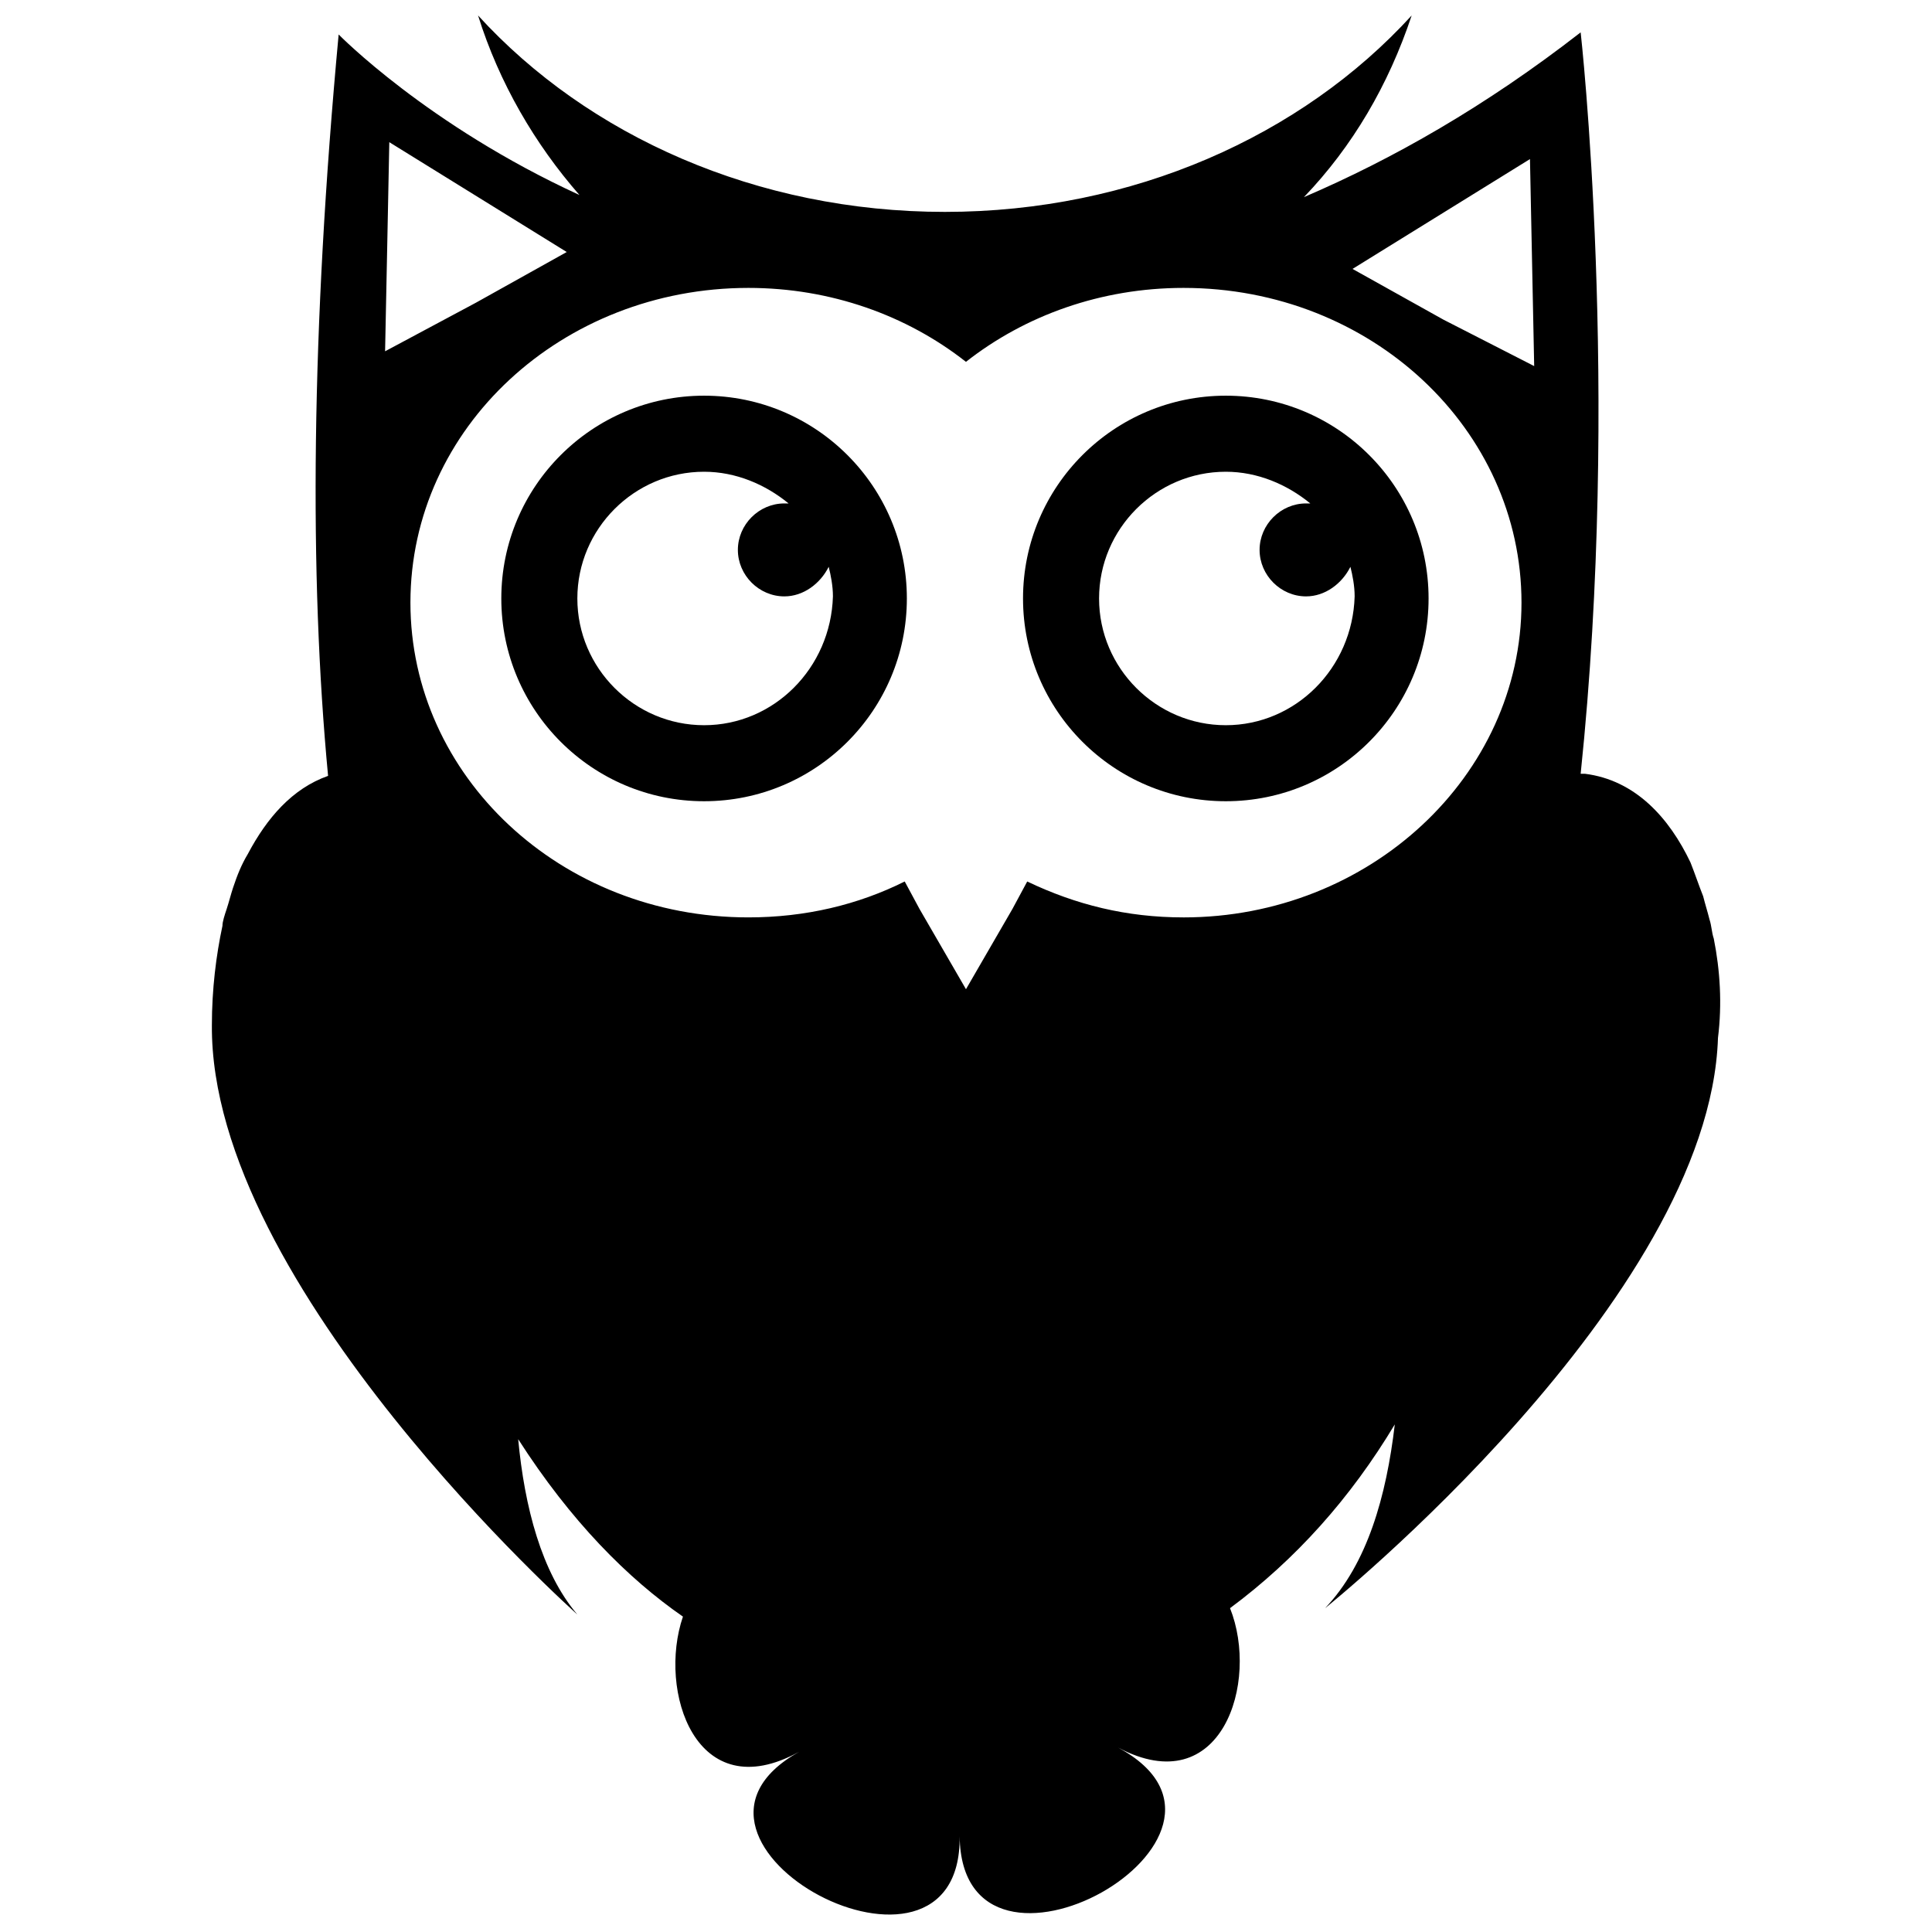 <?xml version="1.0" encoding="UTF-8"?>
<!-- Uploaded to: ICON Repo, www.iconrepo.com, Generator: ICON Repo Mixer Tools -->
<svg width="800px" height="800px" version="1.1" viewBox="144 144 512 512" xmlns="http://www.w3.org/2000/svg">
 <defs>
  <clipPath id="a">
   <path d="m200 148.09h400v503.81h-400z"/>
  </clipPath>
 </defs>
 <path d="m330.59 248.86c-29.668 0-53.738 24.07-53.738 53.738s24.07 53.738 53.738 53.738c29.668 0 53.738-24.07 53.738-53.738s-24.07-53.738-53.738-53.738zm0 87.328c-18.473 0-33.586-15.113-33.586-33.586s15.113-33.586 33.586-33.586c8.398 0 16.234 3.359 22.391 8.398h-1.121c-6.719 0-12.316 5.598-12.316 12.316s5.598 12.316 12.316 12.316c5.039 0 9.516-3.359 11.754-7.836 0.559 2.238 1.121 5.039 1.121 7.836-0.559 19.023-15.672 34.141-34.145 34.141z"/>
 <path d="m468.85 248.86c-29.668 0-53.738 24.07-53.738 53.738s24.07 53.738 53.738 53.738c29.668 0 53.738-24.07 53.738-53.738 0.004-29.668-24.07-53.738-53.738-53.738zm0 87.328c-18.473 0-33.586-15.113-33.586-33.586s15.113-33.586 33.586-33.586c8.398 0 16.234 3.359 22.391 8.398h-1.121c-6.719 0-12.316 5.598-12.316 12.316s5.598 12.316 12.316 12.316c5.039 0 9.516-3.359 11.754-7.836 0.559 2.238 1.121 5.039 1.121 7.836-0.555 19.023-15.672 34.141-34.145 34.141z"/>
 <g clip-path="url(#a)">
  <path d="m598.16 392.72c-0.559-1.68-0.559-3.359-1.121-5.039-0.559-2.238-1.121-3.918-1.68-6.156-1.121-2.801-2.238-6.156-3.359-8.957-5.598-11.754-14.555-21.832-27.988-23.512h-1.121c10.637-101.88 0-196.48 0-196.48-25.191 19.594-49.82 33.586-73.332 43.664 12.879-13.438 22.395-29.672 28.551-48.145-29.109 31.906-73.891 52.059-123.71 52.059-49.82 0-94.605-20.152-123.71-52.059 5.598 17.914 15.113 34.148 26.871 47.582-40.305-18.473-63.816-42.543-63.816-42.543-7.277 78.371-7.836 143.3-2.801 196.48-9.516 3.359-16.234 11.195-21.273 20.711-1.68 2.801-2.801 5.598-3.918 8.957-0.559 1.68-1.121 3.918-1.68 5.598-0.559 1.68-1.121 3.359-1.121 4.477-1.68 7.836-2.801 16.793-2.801 26.309-0.555 69.418 96.848 156.19 96.848 156.19-9.516-11.195-13.996-28.551-15.676-46.461 13.996 21.832 29.109 36.945 43.664 47.023-6.719 19.594 3.359 50.941 30.789 35.828-43.105 24.07 43.105 69.973 42.543 22.391 0.559 47.582 85.648 0 41.984-23.512 27.43 14.555 37.504-17.352 29.668-36.945 17.352-12.875 31.906-29.109 43.664-48.703-2.238 19.031-7.277 36.945-18.473 48.703 0 0 101.88-81.73 104.12-151.14 1.121-8.961 0.562-17.918-1.117-26.312zm-351.55-183.05 0.559-27.992 47.023 29.109-24.07 13.434-24.07 12.875zm211.04 177.45c-15.113 0-28.551-3.359-41.426-9.516l-3.918 7.277-12.312 21.27-12.316-21.273-3.918-7.277c-12.316 6.156-26.309 9.516-41.426 9.516-49.82 0-89.566-37.504-89.566-83.41 0-46.461 40.305-83.41 89.566-83.41 21.832 0 41.984 7.277 57.656 19.594 15.676-12.316 35.828-19.594 57.656-19.594 49.82 0 89.566 37.504 89.566 83.41 0.004 45.906-40.301 83.414-89.562 83.414zm68.855-158.42-24.07-13.434 47.023-29.109 1.117 54.859z"/>
 </g>
</svg>